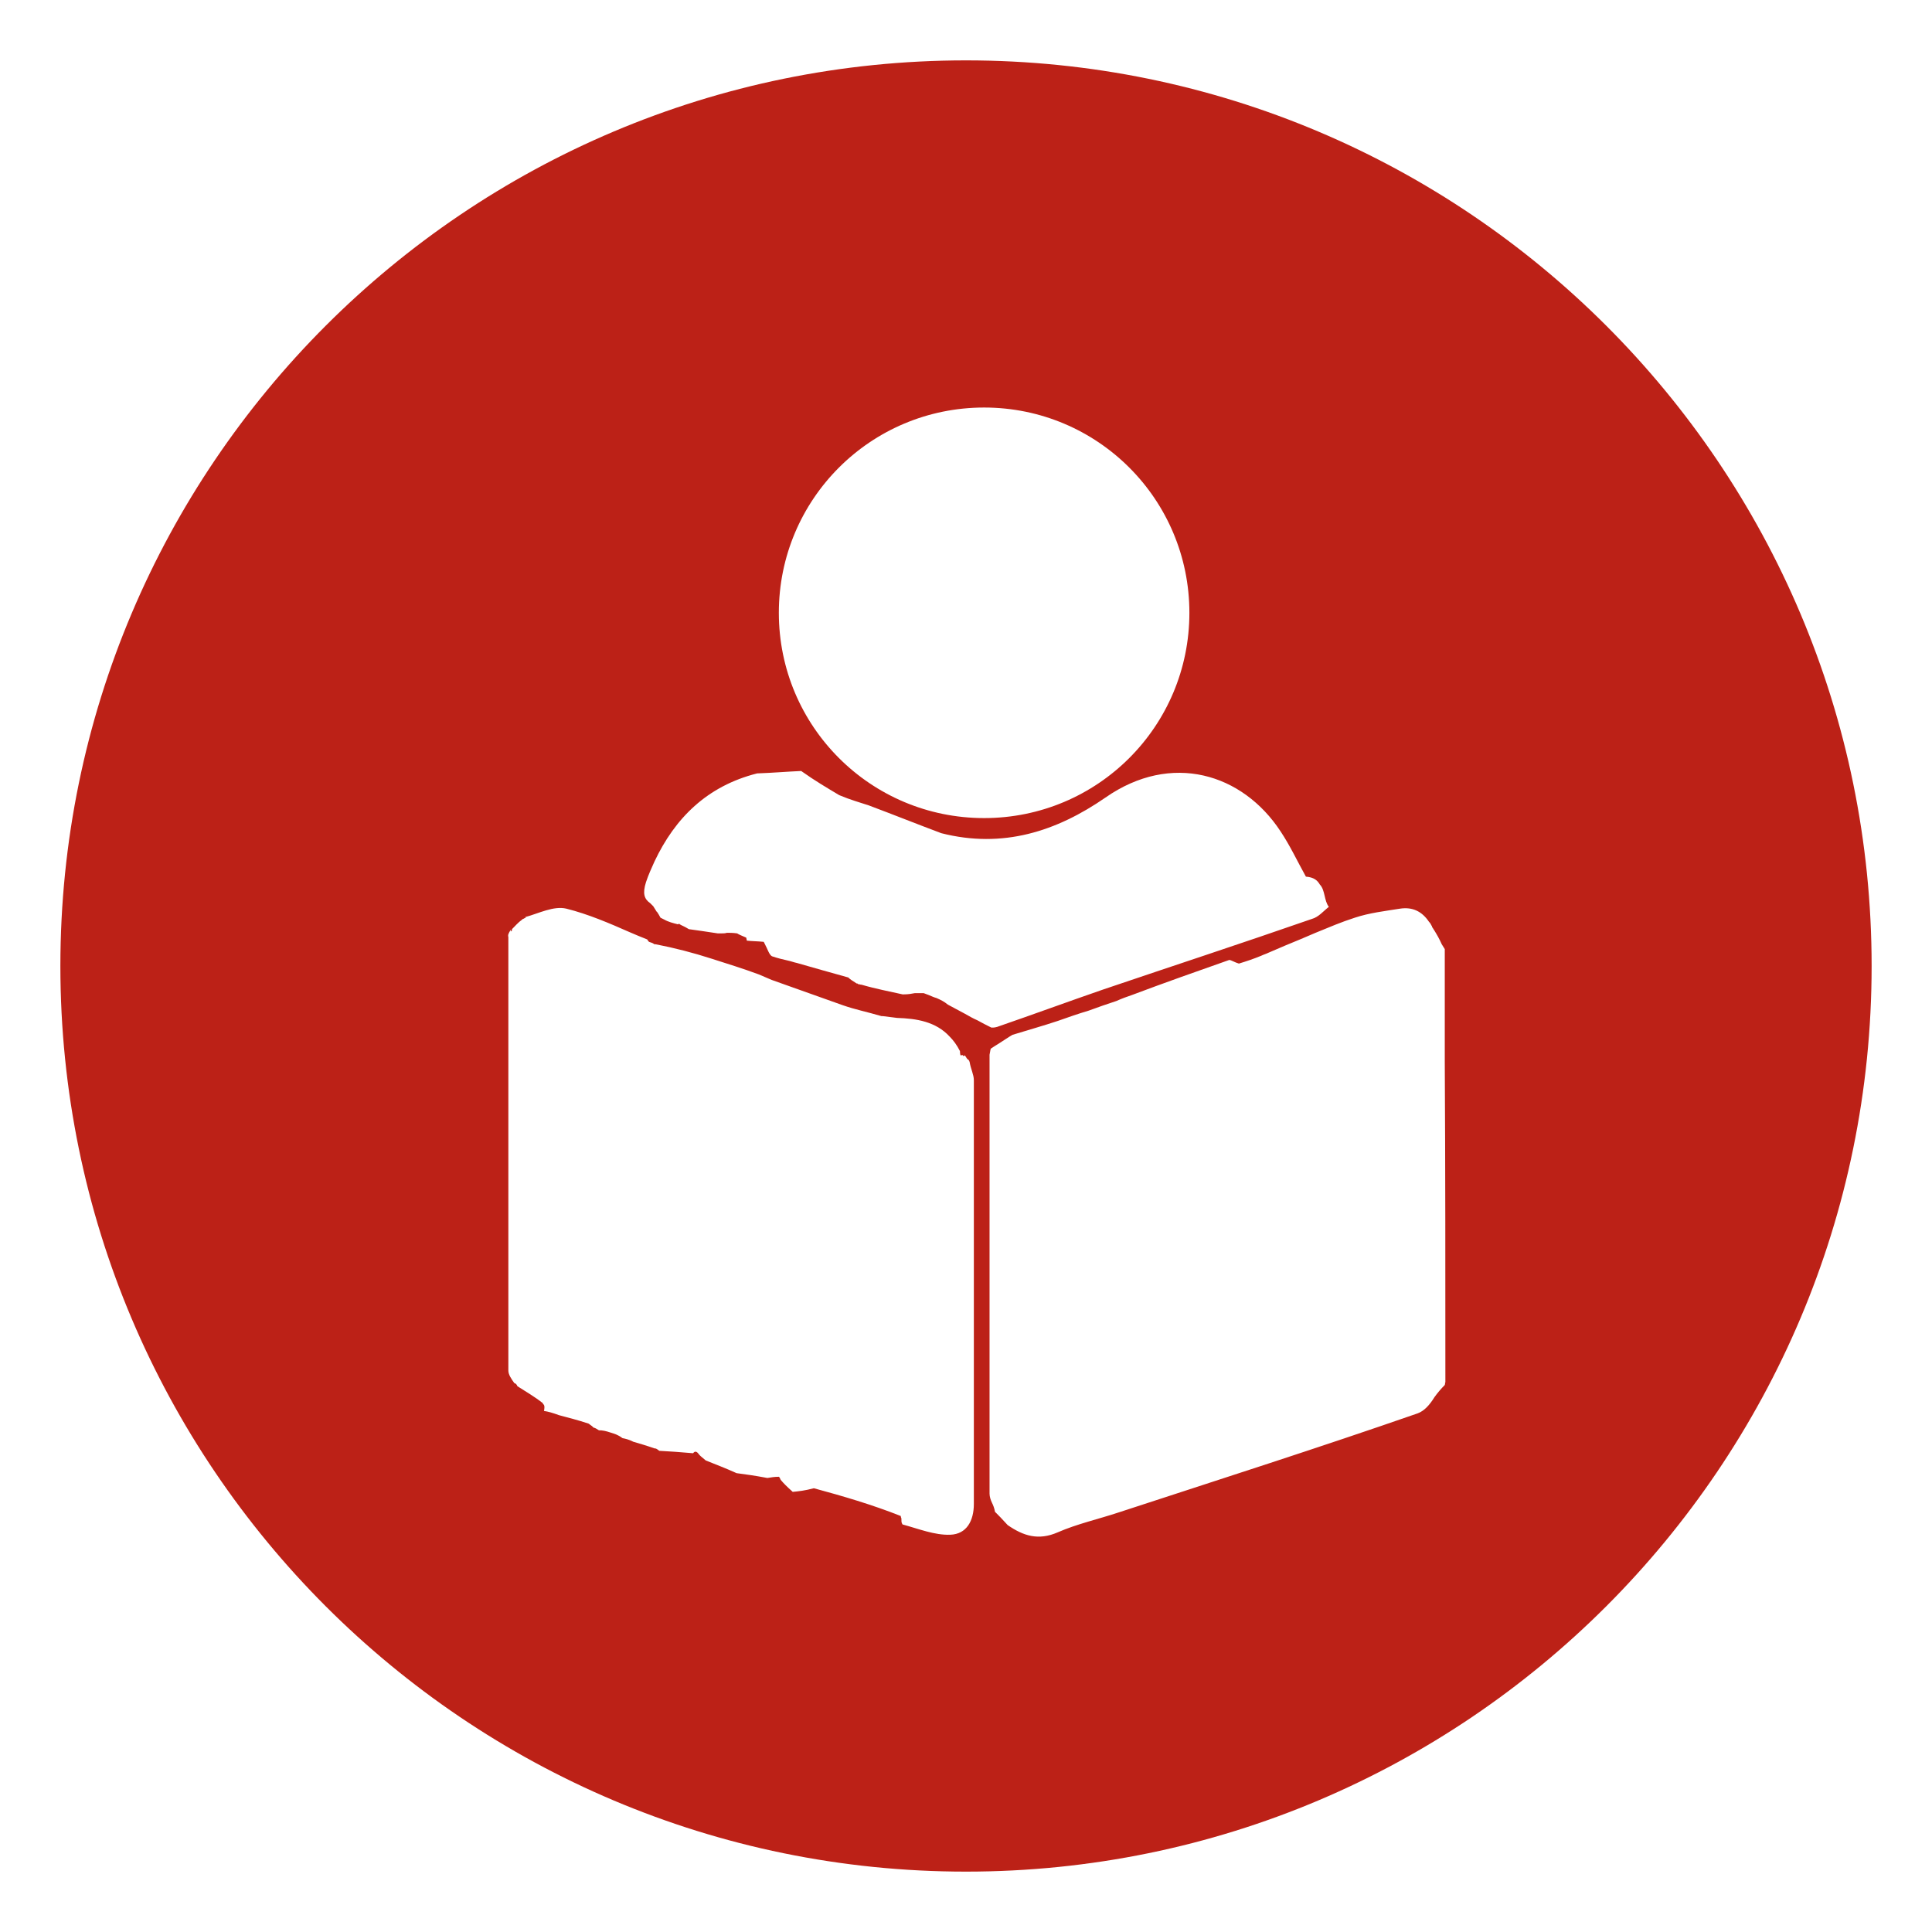 <?xml version="1.0" encoding="utf-8"?>
<!-- Generator: Adobe Illustrator 27.4.1, SVG Export Plug-In . SVG Version: 6.00 Build 0)  -->
<svg version="1.1" id="Layer_1" xmlns="http://www.w3.org/2000/svg" xmlns:xlink="http://www.w3.org/1999/xlink" x="0px" y="0px"
	 viewBox="0 0 320 320" style="enable-background:new 0 0 320 320;" xml:space="preserve">
<style type="text/css">
	.st0{fill:#BC2117;}
</style>
<g>
	<path class="st0" d="M160,10C77.2,10,10,77.2,10,160s67.2,150,150,150s150-67.2,150-150S242.8,10,160,10z M163,67.5
		c18.8,0,34,15.2,34,34c0,18.8-15.2,34-34,34c-18.8,0-34-15.2-34-34C129,82.7,144.2,67.5,163,67.5z M161.3,249.1
		c0,2.8-1.2,5-3.9,5.1c-2.6,0.1-5.3-1-7.9-1.7c0,0-0.1-0.1-0.1-0.2c-0.1-0.1-0.1-0.4-0.1-0.8c-0.1-0.2-0.1-0.3-0.1-0.4
		c-4.8-1.9-9.6-3.3-14.4-4.6c-1.5,0.4-2.5,0.5-3.5,0.6c-1-0.9-1.5-1.4-2-2c-0.2-0.5-0.3-0.5-0.3-0.5c-0.7,0-1.3,0.1-1.9,0.2
		c-2.1-0.4-3.6-0.6-5.1-0.8c-2-0.9-3.6-1.5-5.1-2.1c-0.7-0.6-1-0.8-1.2-1.1c-0.3-0.4-0.6-0.5-0.9-0.1c-2.2-0.2-3.9-0.3-5.6-0.4
		c-0.5-0.4-0.6-0.4-0.8-0.4c-1.4-0.5-2.5-0.8-3.5-1.1c-0.8-0.4-1.3-0.5-1.8-0.6c-0.8-0.6-1.3-0.7-1.9-0.9c-0.9-0.3-1.4-0.4-2-0.4
		c-0.3-0.2-0.5-0.3-0.7-0.4h-0.1c-0.2-0.1-0.3-0.3-0.5-0.4c-0.1-0.1-0.3-0.2-0.4-0.3c-1.8-0.6-3.4-1-4.9-1.4
		c-1.1-0.4-1.8-0.6-2.5-0.7c0.1-0.5,0.1-0.8,0-1c-0.1-0.1-0.2-0.2-0.2-0.3c-1.4-1.1-2.8-1.9-4.2-2.8c-0.2-0.5-0.5-0.5-0.5-0.5
		c-0.5-0.7-1-1.4-1-2.1c0-23.8,0-47.6,0-71.4c0-0.1,0-0.3,0-0.4c-0.1-0.3,0-0.6,0.4-1.2c0,0.1,0,0.2,0,0.3c0.1-0.1,0.1-0.1,0.2-0.2
		c0-0.1,0-0.1,0-0.2c0.5-0.5,1-1.1,1.7-1.6l0.1-0.1h0.1l0.1-0.1c0.1,0,0.1,0,0.1,0C87,152,87,152,87.1,152l-0.1-0.1
		c2.2-0.6,4.7-1.9,6.8-1.4c3.6,0.9,7.1,2.4,10.5,3.9c0.9,0.4,1.9,0.8,2.9,1.2c0.1,0.2,0.2,0.3,0.3,0.4c0.2,0.1,0.5,0.1,0.9,0.4
		c0.1,0,0.1,0,0.2,0c3.1,0.6,6.2,1.4,9.3,2.4c2.5,0.8,5.1,1.6,7.8,2.6c0.7,0.3,1.4,0.6,2.1,0.9c3.9,1.4,7.9,2.8,11.8,4.2
		c2,0.7,4,1.1,6.4,1.8c0.1,0,0.1,0,0.2,0c0.8,0.1,1.6,0.2,2.4,0.3c3.2,0.1,6.4,0.6,8.7,3.1c0.6,0.6,1.2,1.4,1.7,2.4
		c0,0.5,0.1,0.7,0.1,0.7c0.2,0,0.3-0.1,0.4,0c0,0.1,0,0.1,0,0.1c0.1,0,0.2,0,0.3-0.1c0.1,0.1,0.2,0.3,0.4,0.6
		c0.2,0.1,0.3,0.2,0.4,0.5c0.2,1.2,0.7,2.1,0.7,3C161.3,202.3,161.3,225.7,161.3,249.1z M159.8,167.9c-0.9-0.5-1.9-1-2.8-1.5
		c-0.6-0.5-1.2-0.8-1.9-1.1c-0.4-0.1-0.8-0.3-1.3-0.5c-0.3-0.1-0.5-0.2-0.8-0.3c-0.6,0-1.1,0-1.5,0c-0.5,0.1-1.1,0.2-1.8,0.2h-0.1
		h-0.1c-2.2-0.5-4.4-0.9-6.8-1.6c-0.2,0-0.4-0.1-0.6-0.1c0-0.1-0.1-0.1-0.1-0.1h-0.1c-0.8-0.5-1.1-0.7-1.4-1
		c-2.9-0.8-5.7-1.6-8.5-2.4c-0.5-0.1-1-0.3-1.5-0.4c-0.9-0.2-1.7-0.4-2.6-0.7c-0.5-0.2-0.8-1.3-1.2-2c-0.2-0.4-0.2-0.4-0.2-0.4
		c-0.9-0.1-1.9-0.1-2.8-0.2c-0.1-0.5-0.1-0.5-0.1-0.5c-0.2-0.1-0.5-0.2-0.7-0.3c-0.2-0.1-0.5-0.2-0.8-0.4c-0.7-0.1-1.2-0.1-1.7-0.1
		c-0.3,0.1-0.6,0.1-1,0.1h-0.1c-0.1,0-0.2,0-0.3,0s-0.1,0-0.1,0c-1.9-0.3-3.4-0.5-4.8-0.7c-0.8-0.5-1.2-0.6-1.5-0.8
		c-0.1-0.1-0.1-0.1-0.2-0.1c0,0.1-0.1,0.1-0.1,0.1c-0.8-0.2-1.6-0.4-2.3-0.8c-0.2-0.1-0.4-0.2-0.6-0.3c-0.2-0.4-0.4-0.7-0.6-1
		c-0.1,0-0.1-0.1-0.1-0.1c-0.2-0.3-0.3-0.5-0.5-0.8c-0.2-0.2-0.3-0.3-0.5-0.5c-1-0.7-1.3-1.6-0.7-3.5c0.4-1.2,0.9-2.3,1.4-3.4
		c3.4-7.2,8.7-12.5,17-14.6c2.7-0.1,5-0.3,7.3-0.4c2.4,1.7,4.3,2.8,6.3,4c1.9,0.8,3.4,1.2,4.9,1.7c4,1.5,8,3.1,12,4.6
		c10.2,2.6,19.1-0.3,27.2-5.9c10.9-7.6,22.7-4,29,5.6c1.6,2.4,2.8,5,4.2,7.5c1.3,0.1,1.9,0.6,2.3,1.3c0.9,0.9,0.7,2.7,1.5,3.7
		c-0.9,0.7-1.7,1.7-2.8,2c-11.5,4-23.1,7.8-34.6,11.7c-5.8,2-11.5,4.1-17.3,6.1c-0.2,0.1-0.7,0.2-0.9,0.2c-0.1,0-0.2,0-0.3,0
		c-0.8-0.4-1.6-0.8-2.3-1.2C161.2,168.7,160.5,168.3,159.8,167.9z M239.4,229c-0.1,0,0,0.1-0.1,0.4c-0.6,0.6-1.2,1.3-1.7,2
		c-0.8,1.3-1.7,2.3-2.8,2.7c-16.4,5.7-33,11-49.5,16.4c-3.3,1.1-6.9,1.9-10.1,3.3c-3.2,1.4-5.7,0.6-8.3-1.2c-0.9-1-1.5-1.6-2.1-2.2
		c-0.1-0.6-0.3-1.1-0.5-1.5c-0.2-0.4-0.4-1-0.4-1.5c0-24.1,0-48.2,0-72.3c0-0.1,0-0.3,0-0.4c0.1-0.4,0.1-0.7,0.2-1
		c0.1-0.1,0.2-0.1,0.3-0.2c0.1-0.1,0.2-0.1,0.3-0.2c0.3-0.2,0.5-0.3,0.8-0.5c0.8-0.5,1.5-1,2.2-1.4c2.6-0.8,5.1-1.5,7.5-2.3
		c1.7-0.6,3.4-1.2,5.1-1.7c1.6-0.6,3.1-1.1,4.6-1.6c0.9-0.4,1.7-0.7,2.6-1c5.3-2,10.7-3.9,16.1-5.8c0.3,0,0.9,0.4,1.6,0.6
		c1.3-0.4,2.5-0.8,3.7-1.3c0.4-0.2,0.8-0.3,1.2-0.5c0.9-0.4,1.9-0.8,2.8-1.2c1.7-0.7,3.4-1.4,5-2.1c2.2-0.9,4.3-1.8,6.5-2.5
		c2.4-0.8,5-1.1,7.5-1.5c2-0.3,3.6,0.4,4.8,2.2l0.1,0.1c0.1,0.1,0.2,0.3,0.3,0.5c0,0,0.1,0.1,0.1,0.2v0.1c0.1,0,0.1,0.1,0.1,0.1
		c0.1,0.1,0.1,0.2,0.2,0.3c0.5,0.8,0.9,1.5,1.3,2.4c0.2,0.3,0.3,0.5,0.5,0.8c0,6.3,0,12.5,0,18.7c0.1,17.5,0.1,35.1,0.1,52.9
		C239.4,228.9,239.4,228.9,239.4,229z"/>
	<path class="st0" d="M239.3,228.9c0,0,0,0,0.1,0.1C239.4,229,239.4,228.9,239.3,228.9z"/>
</g>
</svg>
